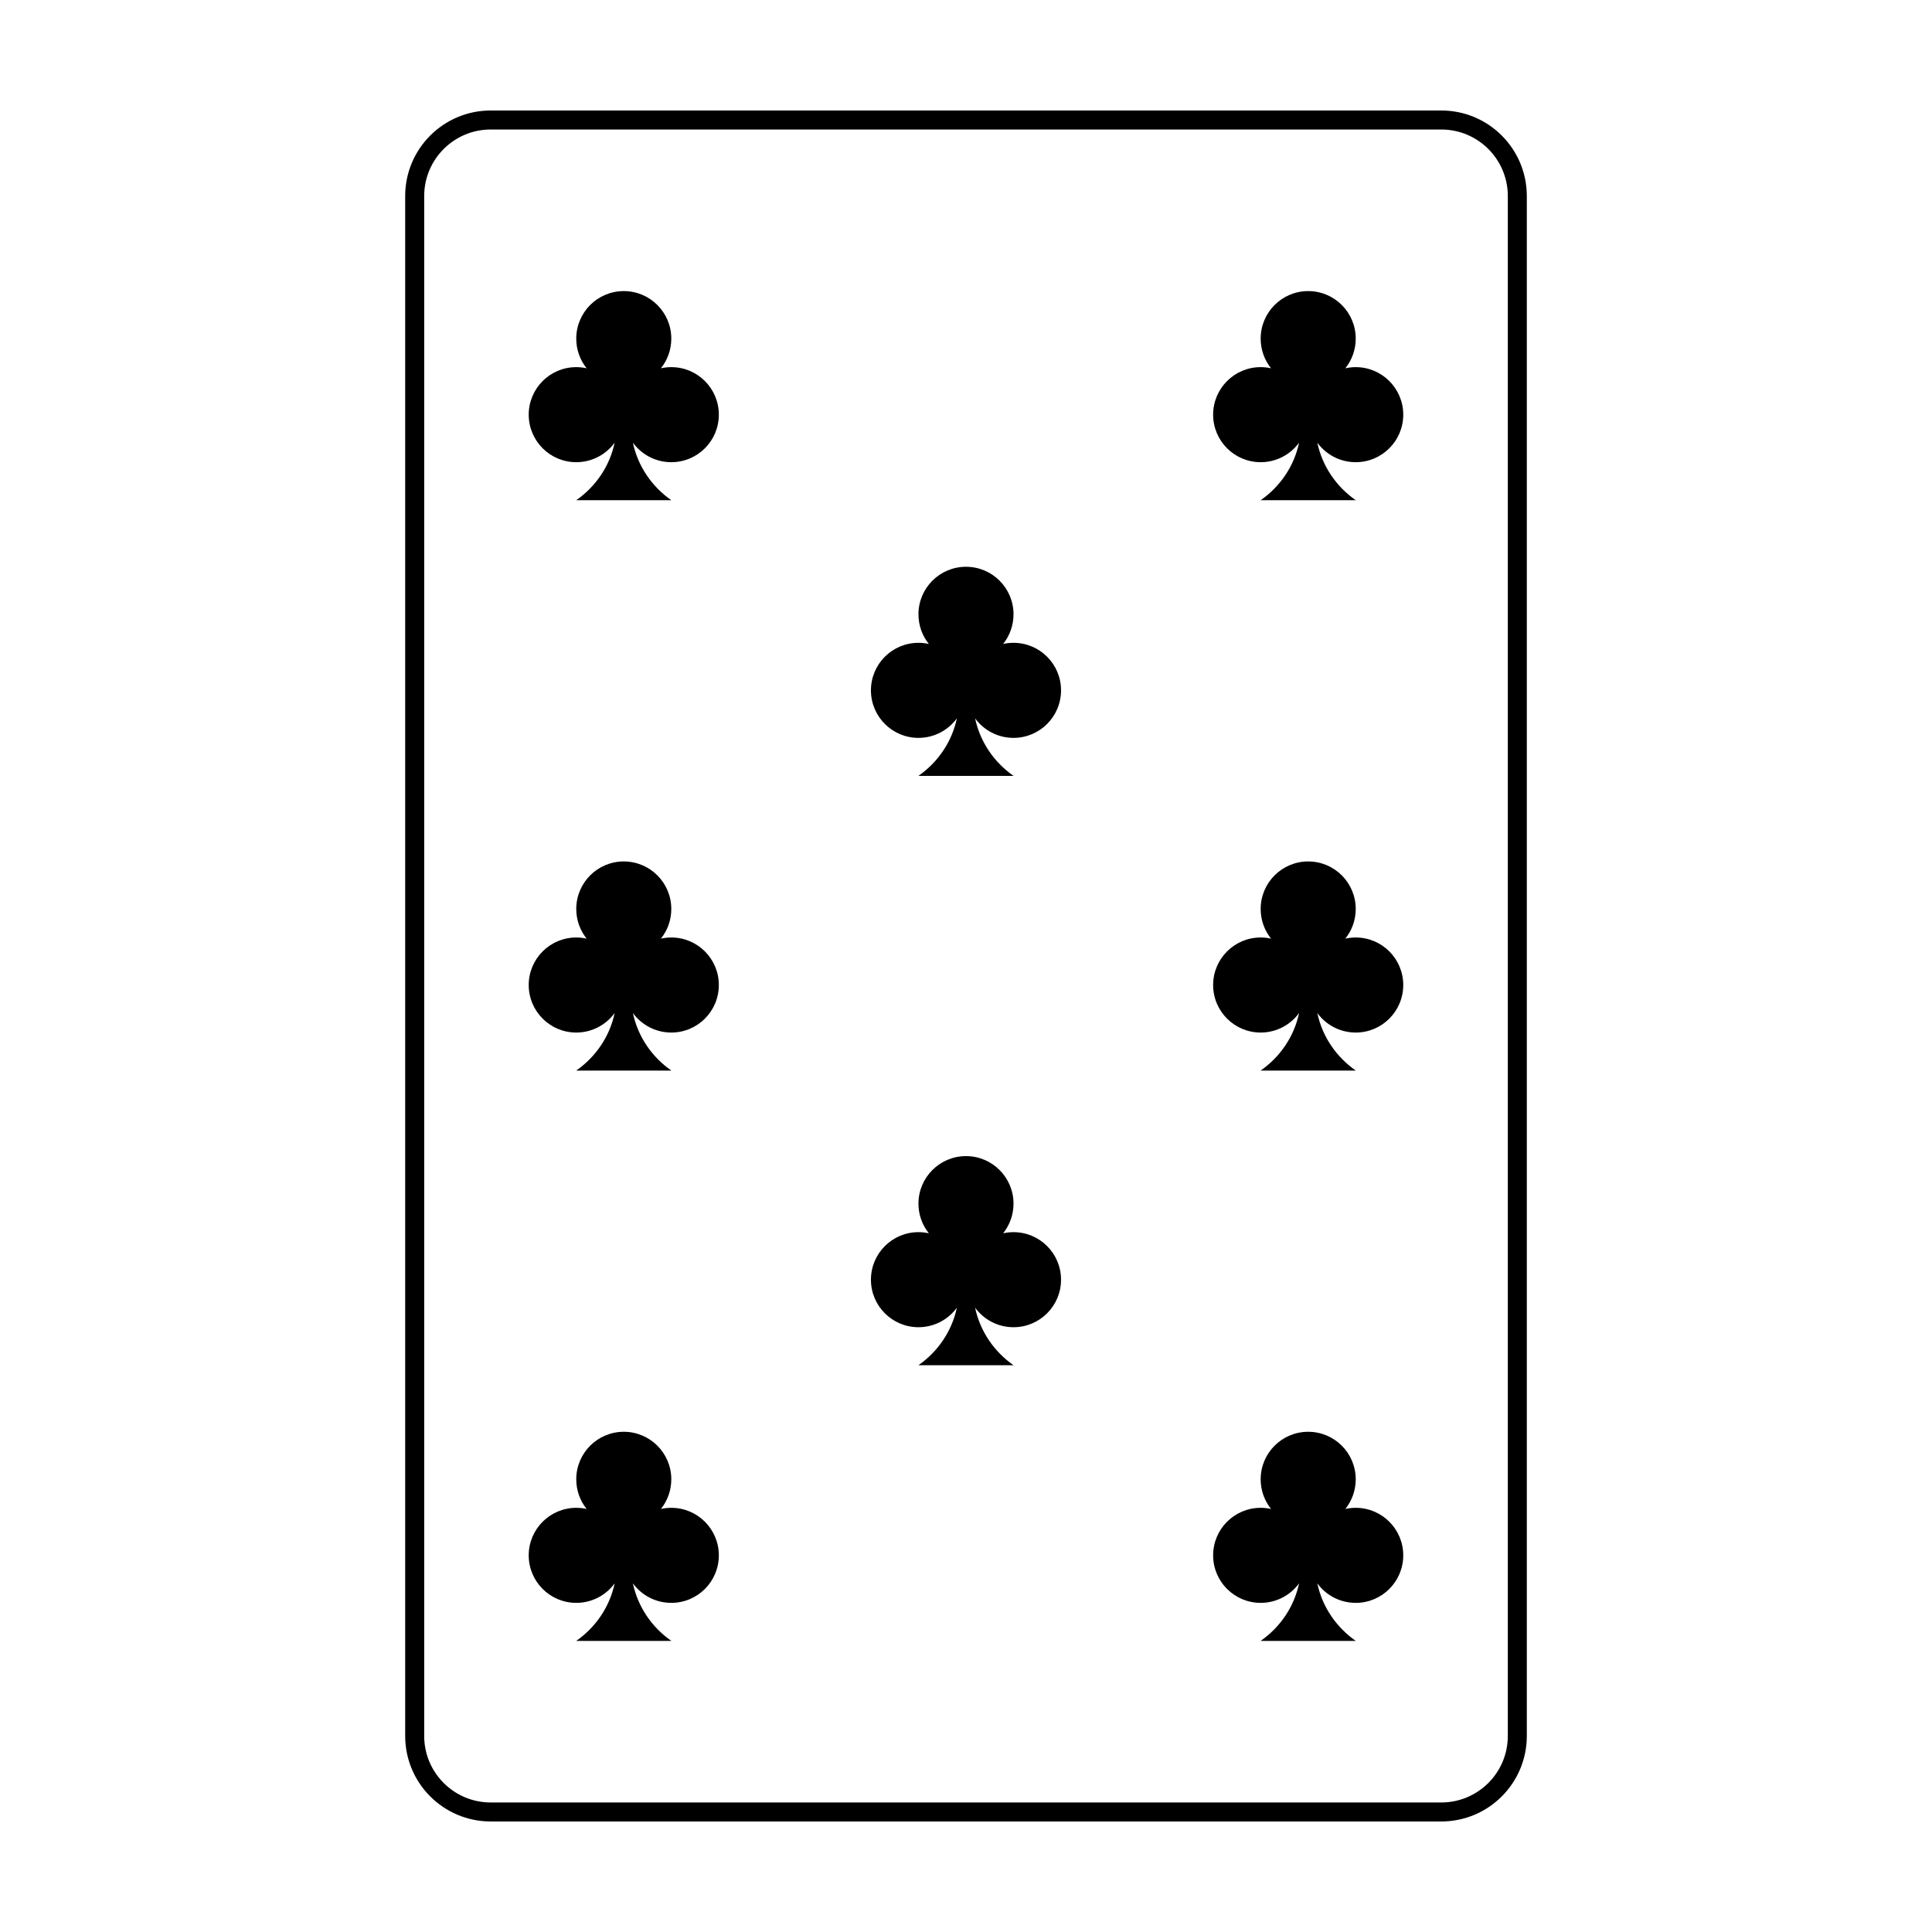 <?xml version="1.0" encoding="UTF-8"?>
<!-- Uploaded to: SVG Repo, www.svgrepo.com, Generator: SVG Repo Mixer Tools -->
<svg fill="#000000" width="800px" height="800px" version="1.1" viewBox="144 144 512 512" xmlns="http://www.w3.org/2000/svg">
 <g>
  <path d="m274.05 178.32c-9.738 0-17.633 7.894-17.633 17.633v408.09c0 9.738 7.894 17.633 17.633 17.633h251.9c9.742 0 17.637-7.894 17.637-17.633v-408.09c0-9.738-7.894-17.633-17.637-17.633zm0-5.039h251.9c12.523 0 22.672 10.148 22.672 22.672v408.09c0 12.52-10.148 22.668-22.672 22.668h-251.9c-12.523 0-22.672-10.148-22.672-22.668v-408.09c0-12.523 10.148-22.672 22.672-22.672z"/>
  <path d="m306.89 261.31c-2.289 3.137-5.996 5.176-10.176 5.176-6.957 0-12.598-5.637-12.598-12.594s5.641-12.598 12.598-12.598c0.945 0 1.863 0.105 2.75 0.305-1.723-2.156-2.75-4.887-2.75-7.859 0-6.957 5.637-12.598 12.594-12.598s12.594 5.641 12.594 12.598c0 2.973-1.027 5.703-2.75 7.859 0.887-0.199 1.805-0.305 2.75-0.305 6.957 0 12.598 5.641 12.598 12.598s-5.641 12.594-12.598 12.594c-4.18 0-7.887-2.039-10.176-5.176 1.32 6.266 5.047 11.668 10.188 15.254h-25.211c5.144-3.586 8.867-8.988 10.188-15.254z" fill-rule="evenodd"/>
  <path d="m306.89 412.46c-2.289 3.137-5.996 5.176-10.176 5.176-6.957 0-12.598-5.641-12.598-12.598 0-6.953 5.641-12.594 12.598-12.594 0.945 0 1.863 0.105 2.75 0.301-1.723-2.152-2.75-4.887-2.75-7.859 0-6.953 5.637-12.594 12.594-12.594s12.594 5.641 12.594 12.594c0 2.973-1.027 5.707-2.75 7.859 0.887-0.195 1.805-0.301 2.75-0.301 6.957 0 12.598 5.641 12.598 12.594 0 6.957-5.641 12.598-12.598 12.598-4.18 0-7.887-2.039-10.176-5.176 1.32 6.262 5.047 11.668 10.188 15.25h-25.211c5.144-3.582 8.867-8.988 10.188-15.25z" fill-rule="evenodd"/>
  <path d="m306.89 563.6c-2.289 3.141-5.996 5.176-10.176 5.176-6.957 0-12.598-5.637-12.598-12.594 0-6.957 5.641-12.594 12.598-12.594 0.945 0 1.863 0.102 2.75 0.301-1.723-2.156-2.75-4.887-2.75-7.859 0-6.957 5.637-12.594 12.594-12.594s12.594 5.637 12.594 12.594c0 2.973-1.027 5.703-2.75 7.859 0.887-0.199 1.805-0.301 2.75-0.301 6.957 0 12.598 5.637 12.598 12.594 0 6.957-5.641 12.594-12.598 12.594-4.18 0-7.887-2.035-10.176-5.176 1.32 6.266 5.047 11.668 10.188 15.254h-25.211c5.144-3.586 8.867-8.988 10.188-15.254z" fill-rule="evenodd"/>
  <path d="m488.27 261.31c-2.293 3.137-6 5.176-10.18 5.176-6.957 0-12.598-5.637-12.598-12.594s5.641-12.598 12.598-12.598c0.945 0 1.863 0.105 2.75 0.305-1.723-2.156-2.75-4.887-2.75-7.859 0-6.957 5.637-12.598 12.594-12.598 6.957 0 12.598 5.641 12.598 12.598 0 2.973-1.031 5.703-2.754 7.859 0.887-0.199 1.809-0.305 2.754-0.305 6.953 0 12.594 5.641 12.594 12.598s-5.641 12.594-12.594 12.594c-4.184 0-7.891-2.039-10.18-5.176 1.32 6.266 5.047 11.668 10.188 15.254h-25.211c5.144-3.586 8.867-8.988 10.191-15.254z" fill-rule="evenodd"/>
  <path d="m488.27 412.46c-2.293 3.137-6 5.176-10.18 5.176-6.957 0-12.598-5.641-12.598-12.598 0-6.953 5.641-12.594 12.598-12.594 0.945 0 1.863 0.105 2.75 0.301-1.723-2.152-2.75-4.887-2.75-7.859 0-6.953 5.637-12.594 12.594-12.594 6.957 0 12.598 5.641 12.598 12.594 0 2.973-1.031 5.707-2.754 7.859 0.887-0.195 1.809-0.301 2.754-0.301 6.953 0 12.594 5.641 12.594 12.594 0 6.957-5.641 12.598-12.594 12.598-4.184 0-7.891-2.039-10.18-5.176 1.32 6.262 5.047 11.668 10.188 15.25h-25.211c5.144-3.582 8.867-8.988 10.191-15.25z" fill-rule="evenodd"/>
  <path d="m488.27 563.6c-2.293 3.141-6 5.176-10.18 5.176-6.957 0-12.598-5.637-12.598-12.594 0-6.957 5.641-12.594 12.598-12.594 0.945 0 1.863 0.102 2.75 0.301-1.723-2.156-2.75-4.887-2.75-7.859 0-6.957 5.637-12.594 12.594-12.594 6.957 0 12.598 5.637 12.598 12.594 0 2.973-1.031 5.703-2.754 7.859 0.887-0.199 1.809-0.301 2.754-0.301 6.953 0 12.594 5.637 12.594 12.594 0 6.957-5.641 12.594-12.594 12.594-4.184 0-7.891-2.035-10.18-5.176 1.32 6.266 5.047 11.668 10.188 15.254h-25.211c5.144-3.586 8.867-8.988 10.191-15.254z" fill-rule="evenodd"/>
  <path d="m397.58 334.37c-2.289 3.137-5.996 5.176-10.18 5.176-6.957 0-12.594-5.641-12.594-12.598 0-6.957 5.637-12.594 12.594-12.594 0.945 0 1.867 0.102 2.754 0.301-1.723-2.152-2.754-4.887-2.754-7.859 0-6.957 5.641-12.594 12.598-12.594 6.953 0 12.594 5.637 12.594 12.594 0 2.973-1.031 5.707-2.75 7.859 0.883-0.199 1.805-0.301 2.75-0.301 6.957 0 12.594 5.637 12.594 12.594 0 6.957-5.637 12.598-12.594 12.598-4.184 0-7.887-2.039-10.18-5.176 1.324 6.262 5.047 11.664 10.191 15.25h-25.211c5.141-3.586 8.863-8.988 10.188-15.25z" fill-rule="evenodd"/>
  <path d="m397.58 490.55c-2.289 3.137-5.996 5.176-10.18 5.176-6.957 0-12.594-5.641-12.594-12.594 0-6.957 5.637-12.598 12.594-12.598 0.945 0 1.867 0.105 2.754 0.301-1.723-2.152-2.754-4.887-2.754-7.856 0-6.957 5.641-12.598 12.598-12.598 6.953 0 12.594 5.641 12.594 12.598 0 2.969-1.031 5.703-2.75 7.856 0.883-0.195 1.805-0.301 2.75-0.301 6.957 0 12.594 5.641 12.594 12.598 0 6.953-5.637 12.594-12.594 12.594-4.184 0-7.887-2.039-10.18-5.176 1.324 6.262 5.047 11.668 10.191 15.25h-25.211c5.141-3.582 8.863-8.988 10.188-15.25z" fill-rule="evenodd"/>
 </g>
</svg>